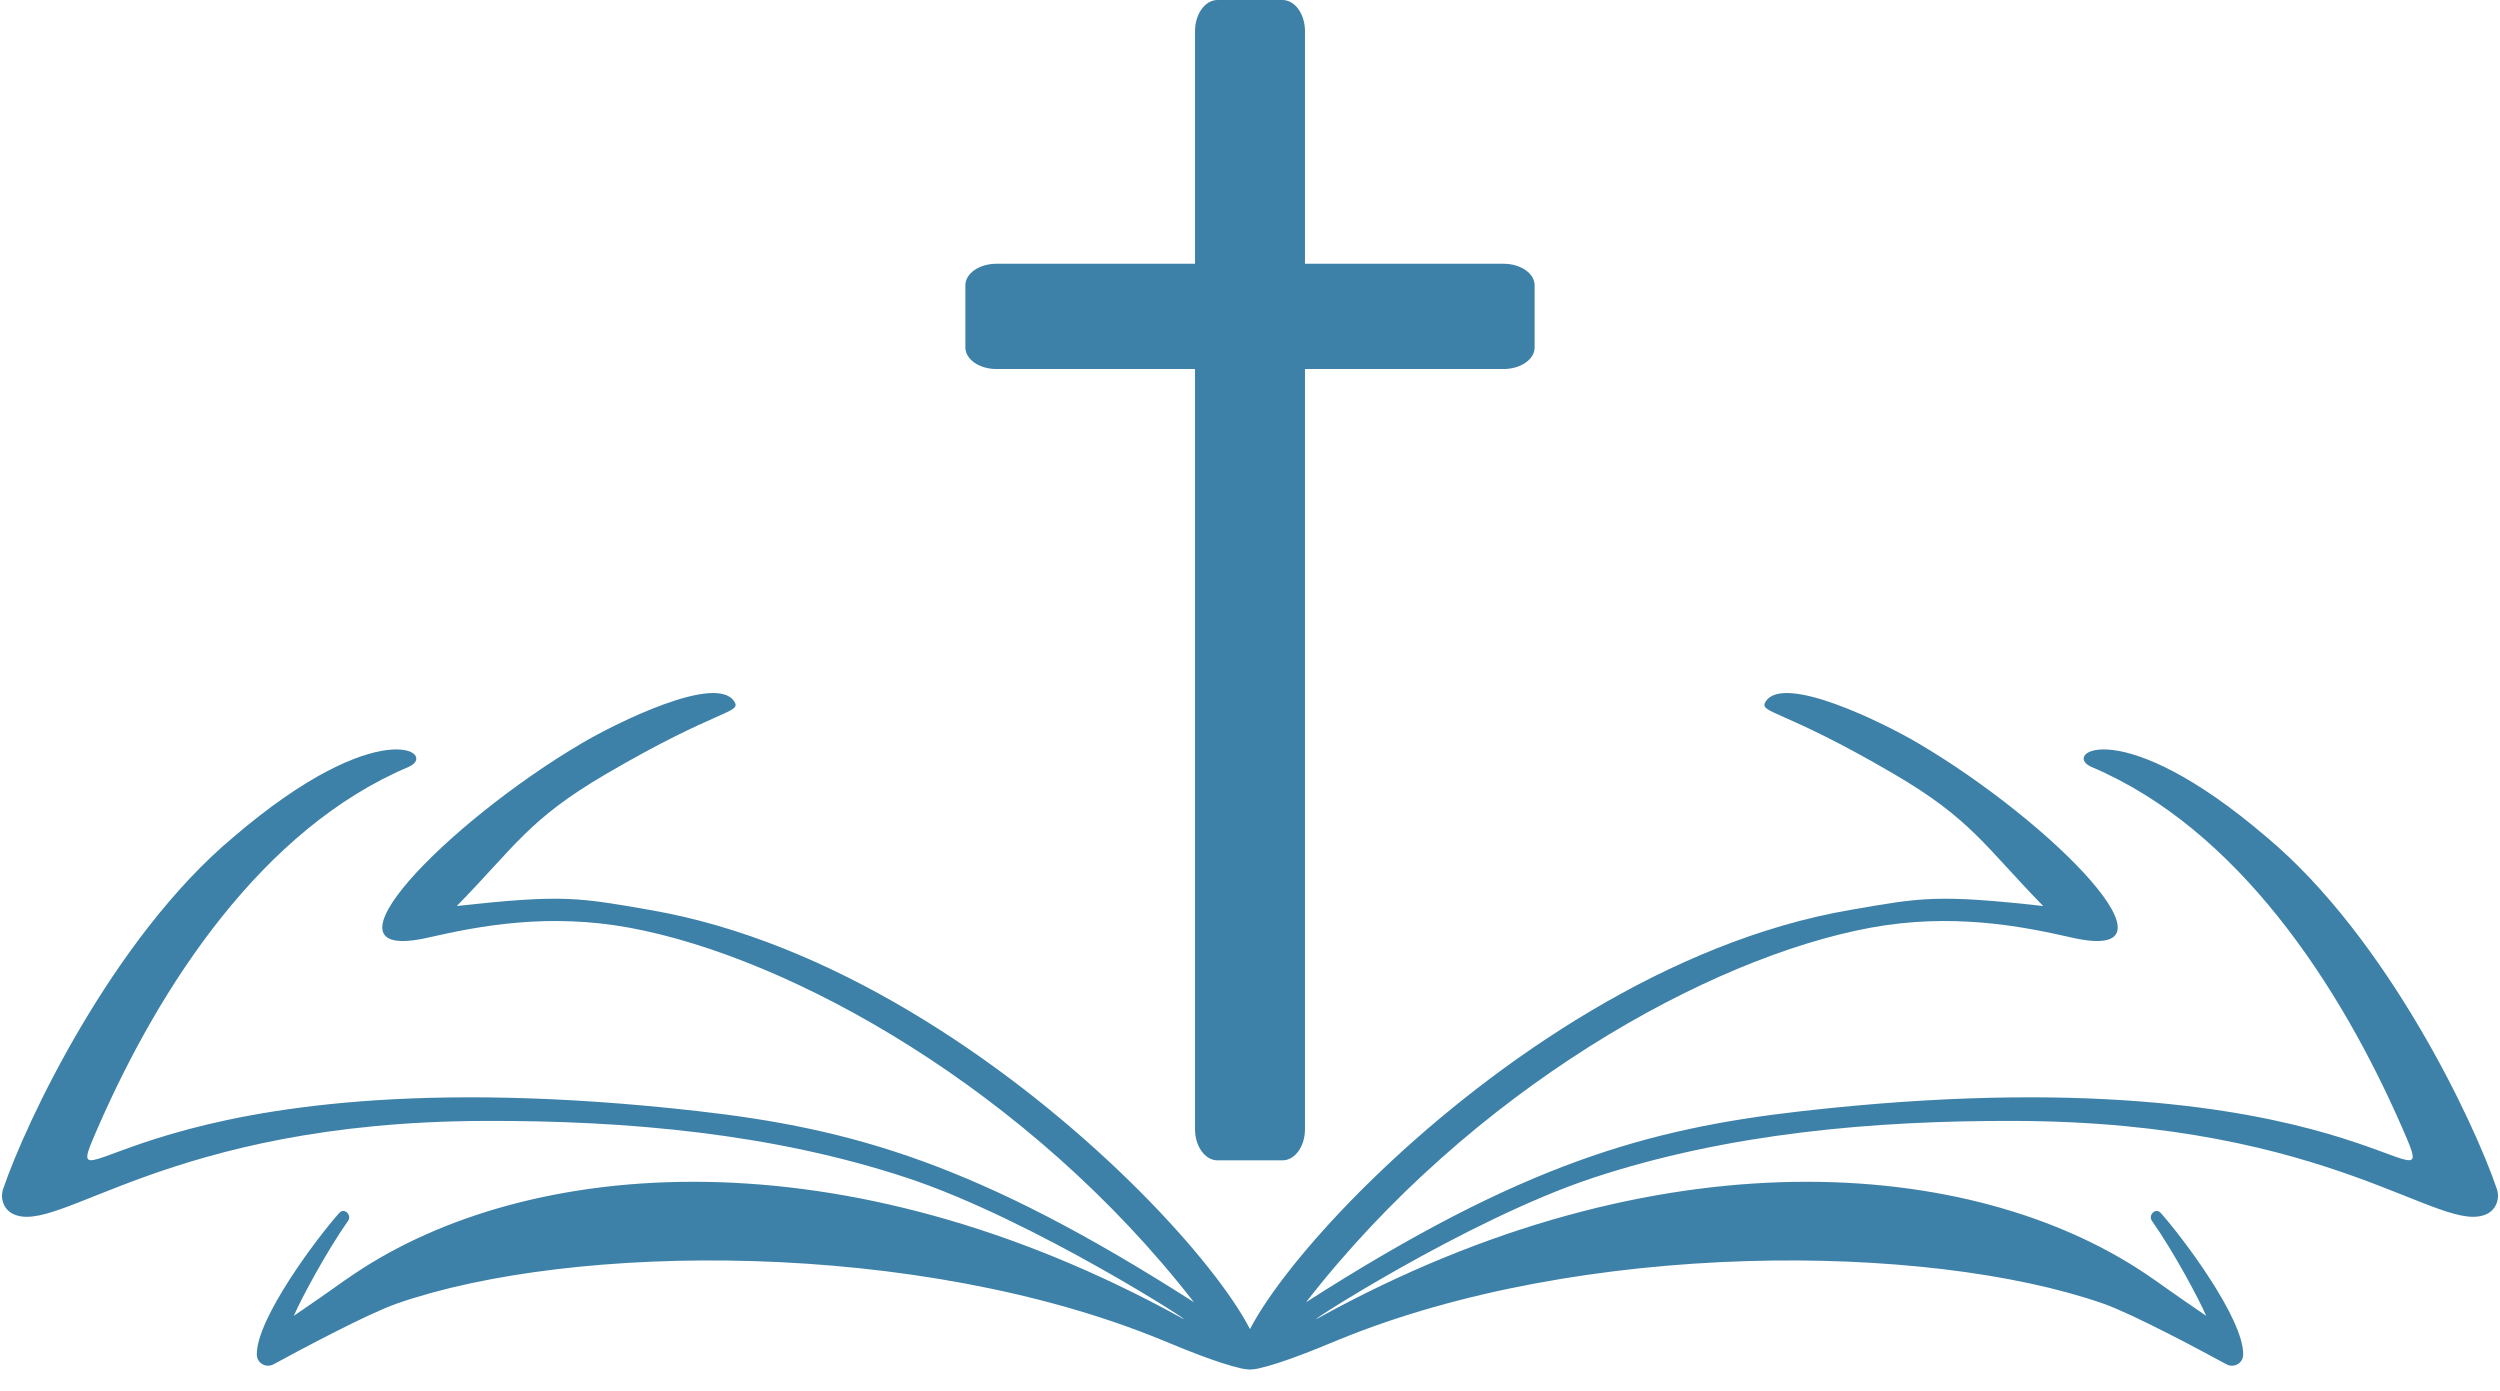 <?xml version="1.0" encoding="UTF-8" standalone="no"?><svg xmlns="http://www.w3.org/2000/svg" xmlns:xlink="http://www.w3.org/1999/xlink" fill="#000000" height="441.3" preserveAspectRatio="xMidYMid meet" version="1" viewBox="103.3 182.7 793.4 441.3" width="793.4" zoomAndPan="magnify"><g fill="#3d81a8" id="change1_1"><path d="M 895.711 560.066 C 896.719 563.051 895.508 566.445 892.699 567.883 C 878.289 575.262 844.262 538.754 742.836 538.434 C 697.707 538.293 651.629 542.395 608.969 556.465 C 568.527 569.801 514.344 605.031 521.641 601.008 C 629.547 541.496 729.059 549.961 784.133 586.883 C 789.699 590.613 789.617 590.844 803.453 600.297 C 801.312 595.266 793.219 580.062 786.203 570.09 C 785.004 568.387 787.375 565.789 789.055 567.664 C 795.863 575.266 815.496 601.305 815.191 612.695 C 815.121 615.34 812.242 616.949 809.918 615.688 C 802.027 611.398 780.148 599.672 770.762 596.402 C 714.918 576.938 605.348 576.055 527.695 608.07 C 521.699 610.547 510.344 615.297 502.562 617.031 C 471.316 624 575.297 491.246 690.5 471.477 C 713.035 467.547 718.133 466.5 751.727 470.234 C 733.074 451.141 728.926 442.73 704.508 428.422 C 668.441 407.285 661.113 409.148 663.727 405.234 C 669.535 396.52 700.926 412.023 712.035 418.562 C 754.719 443.68 799.133 489.039 760.699 480.227 C 744.25 476.453 722.496 472.43 697.035 477.102 C 645.621 486.535 570.168 528.562 517.785 595.98 C 586.363 552.047 626.102 540.871 675.504 535.289 C 852.793 515.262 879.648 572.824 865.922 541.215 C 845.934 495.18 813.312 445.652 767.055 426.102 C 757.352 421.863 776.141 408.527 822.766 448.48 C 860.961 480.484 888.535 538.863 895.711 560.066" fill="inherit"/><path d="M 104.289 560.066 C 103.281 563.051 104.492 566.445 107.301 567.883 C 121.711 575.262 155.738 538.754 257.164 538.434 C 302.293 538.293 348.371 542.395 391.031 556.465 C 431.473 569.801 485.656 605.031 478.359 601.008 C 370.453 541.496 270.941 549.961 215.867 586.883 C 210.301 590.613 210.387 590.844 196.543 600.297 C 198.688 595.266 206.781 580.062 213.797 570.09 C 214.996 568.387 212.625 565.789 210.945 567.664 C 204.141 575.266 184.504 601.305 184.809 612.695 C 184.879 615.34 187.762 616.949 190.082 615.688 C 197.973 611.398 219.852 599.672 229.238 596.402 C 285.082 576.938 394.652 576.055 472.305 608.07 C 478.301 610.547 489.656 615.297 497.438 617.031 C 528.684 624 424.703 491.246 309.5 471.477 C 286.969 467.547 281.867 466.5 248.273 470.234 C 266.926 451.141 271.074 442.73 295.492 428.422 C 331.559 407.285 338.887 409.148 336.273 405.234 C 330.465 396.52 299.074 412.023 287.965 418.562 C 245.281 443.68 200.867 489.039 239.301 480.227 C 255.75 476.453 277.504 472.43 302.965 477.102 C 354.383 486.535 429.832 528.562 482.215 595.98 C 413.637 552.047 373.898 540.871 324.496 535.289 C 147.203 515.262 120.352 572.824 134.078 541.215 C 154.066 495.18 186.688 445.652 232.945 426.102 C 242.648 421.863 223.859 408.527 177.234 448.48 C 139.039 480.484 111.469 538.863 104.289 560.066" fill="inherit"/><path d="M 510.305 550.949 L 489.695 550.949 C 485.75 550.949 482.551 546.527 482.551 541.07 L 482.551 192.582 C 482.551 187.129 485.75 182.703 489.695 182.703 L 510.305 182.703 C 514.25 182.703 517.449 187.129 517.449 192.582 L 517.449 541.07 C 517.449 546.527 514.25 550.949 510.305 550.949" fill="inherit"/><path d="M 580.453 299.816 L 419.547 299.816 C 414.094 299.816 409.668 296.754 409.668 292.973 L 409.668 273.242 C 409.668 269.465 414.094 266.402 419.547 266.402 L 580.453 266.402 C 585.906 266.402 590.328 269.465 590.328 273.242 L 590.328 292.973 C 590.328 296.754 585.906 299.816 580.453 299.816" fill="inherit"/></g></svg>